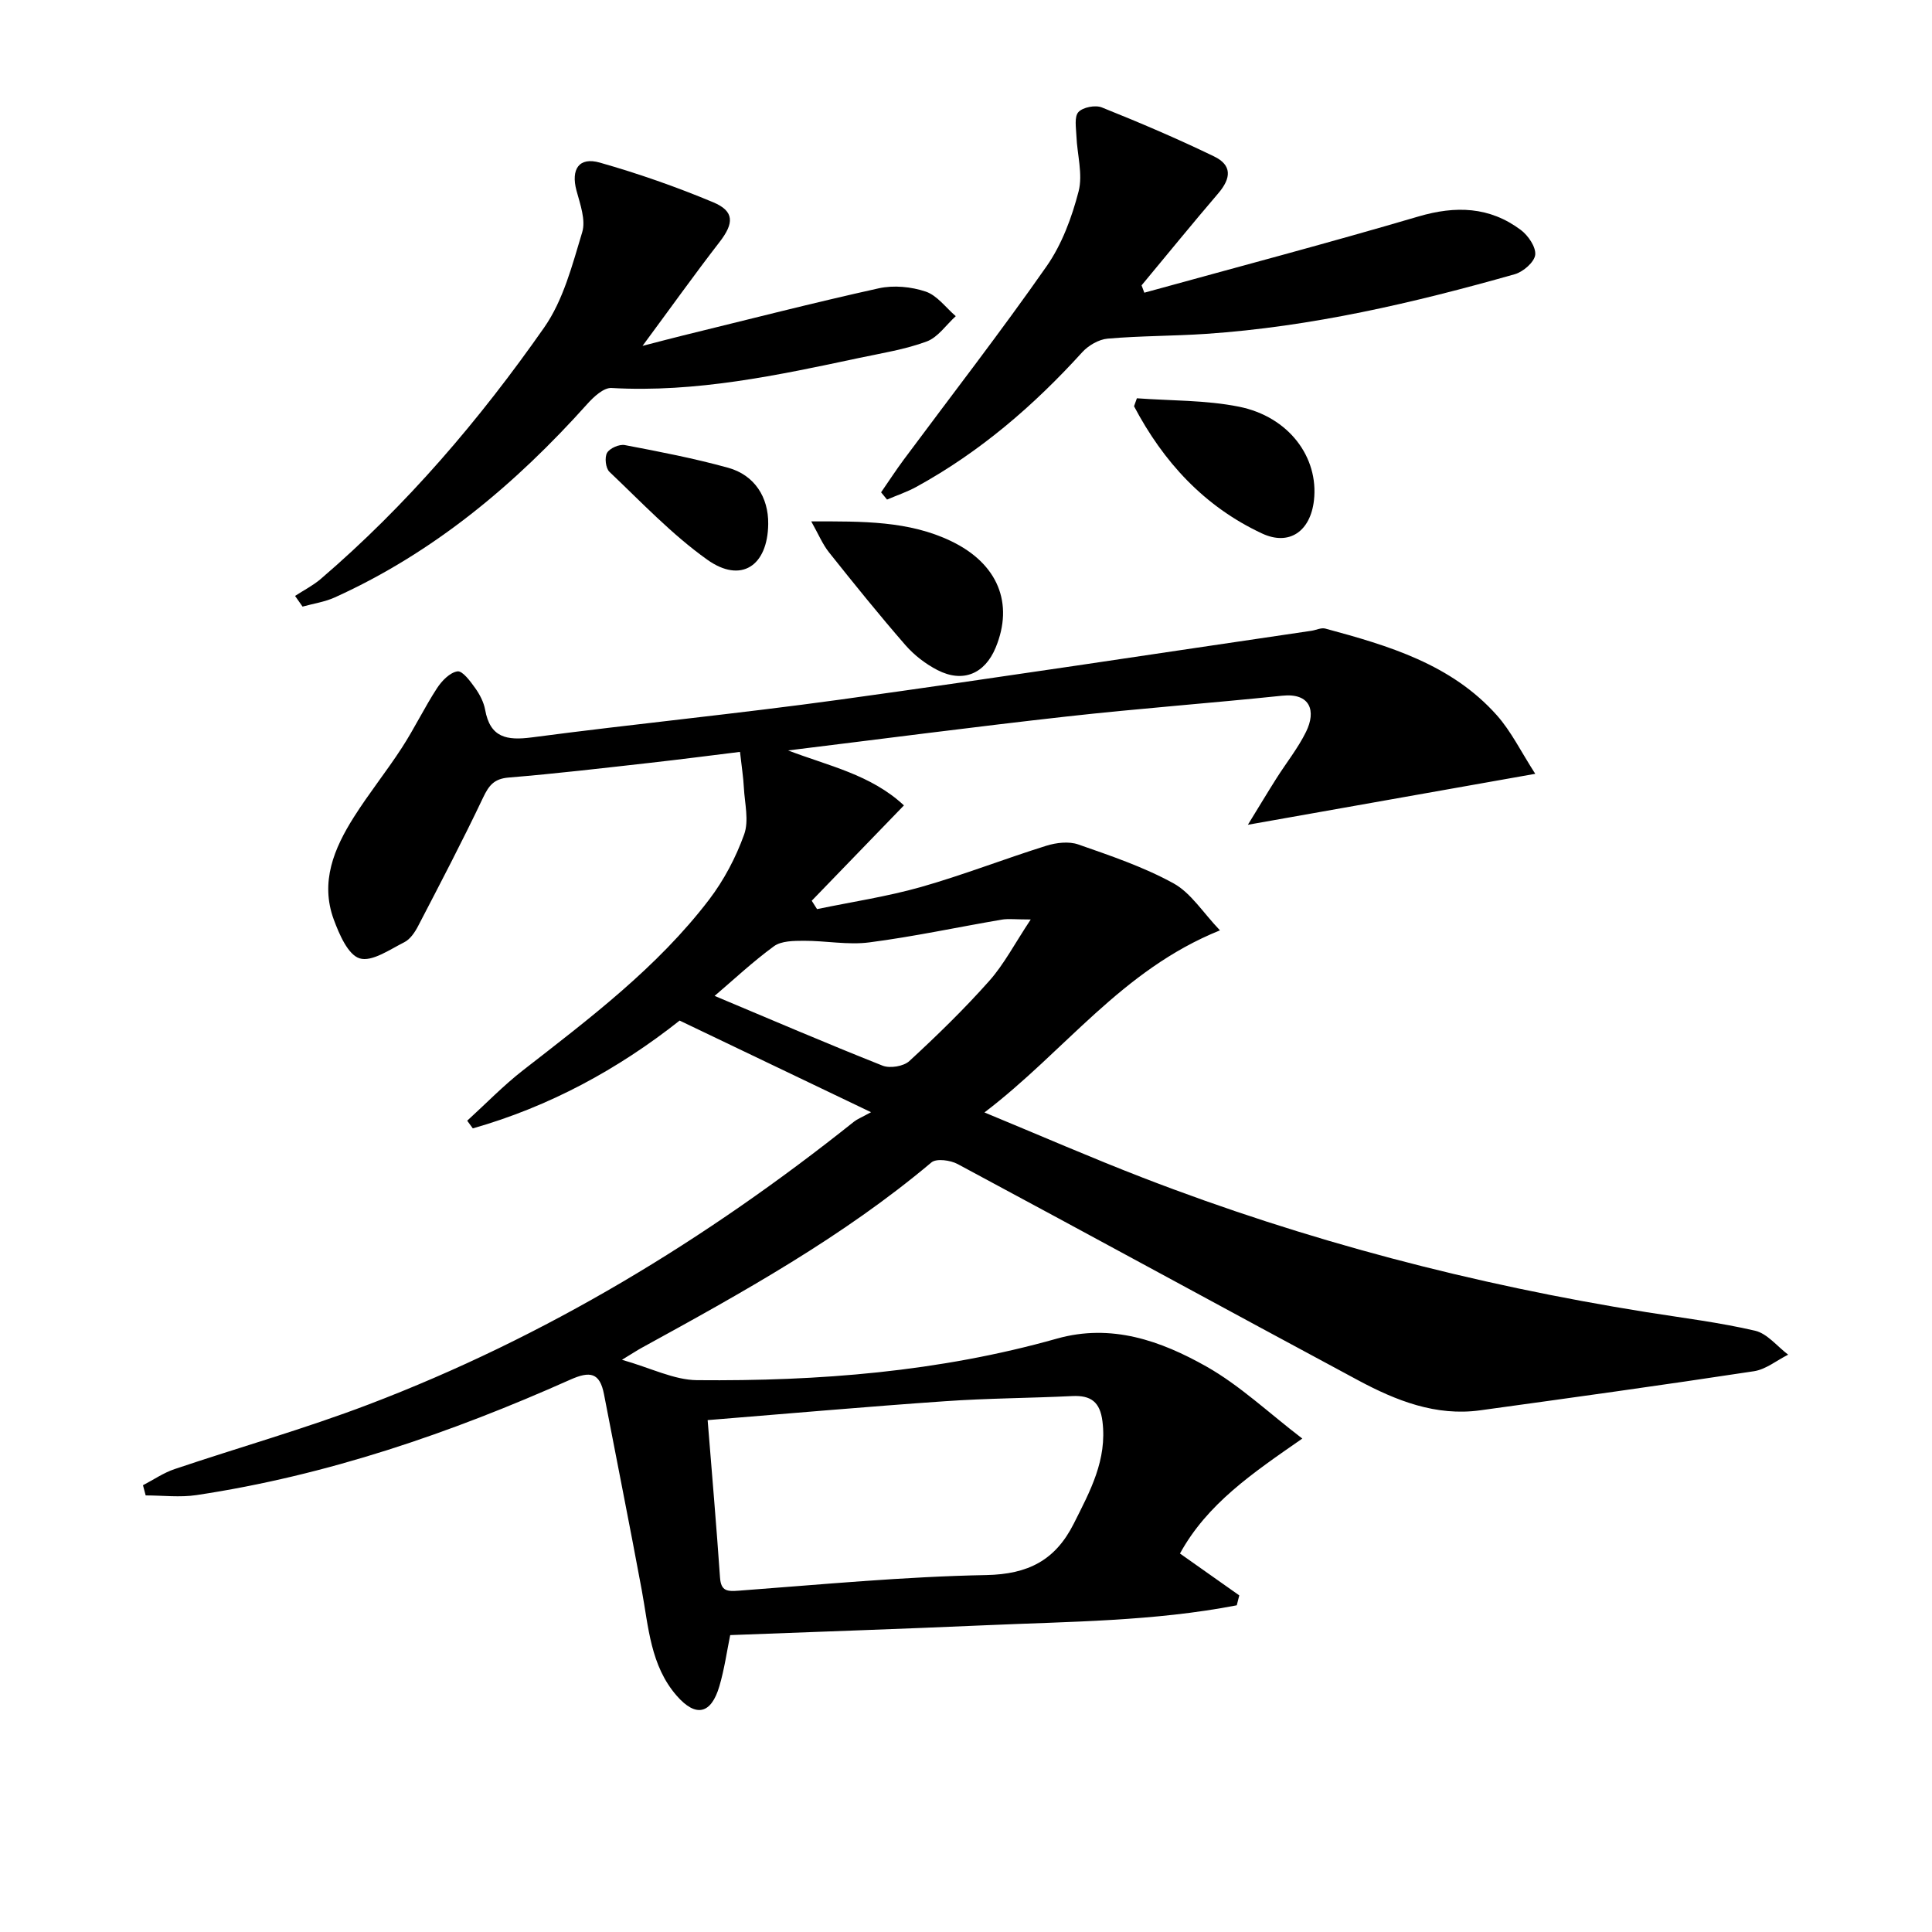 <svg enable-background="new 0 0 400 400" viewBox="0 0 400 400" xmlns="http://www.w3.org/2000/svg"><path d="m180.34 230.27c-14.12-6.76-26.65-12.76-39.63-18.97-12.74 10.08-26.99 17.82-42.82 22.32-.39-.53-.77-1.06-1.16-1.59 3.83-3.49 7.46-7.25 11.54-10.43 13.81-10.75 27.82-21.3 38.54-35.34 3.07-4.03 5.55-8.73 7.26-13.5 1.03-2.86.11-6.44-.06-9.69-.11-2.14-.45-4.27-.8-7.4-5.69.7-12.17 1.54-18.65 2.27-9.74 1.09-19.47 2.24-29.23 3.04-3.01.25-4.09 1.59-5.3 4.13-4.26 8.97-8.87 17.78-13.45 26.59-.67 1.3-1.65 2.77-2.88 3.38-3 1.51-6.71 4.12-9.24 3.34-2.41-.74-4.23-4.99-5.36-8.05-2.85-7.75.06-14.72 4.16-21.19 3.1-4.91 6.76-9.46 9.92-14.33 2.6-4 4.68-8.34 7.28-12.34.99-1.53 2.67-3.27 4.25-3.51 1.04-.16 2.66 2.04 3.66 3.44.95 1.32 1.78 2.92 2.07 4.5 1.04 5.79 4.46 6.41 9.67 5.73 21.25-2.8 42.59-4.89 63.81-7.82 32.56-4.5 65.06-9.48 97.58-14.25.97-.14 2.03-.69 2.89-.46 13.07 3.53 26.08 7.36 35.5 17.93 2.99 3.36 5.02 7.57 7.97 12.14-20.22 3.59-39.09 6.93-59.5 10.55 2.3-3.74 4.07-6.7 5.92-9.62 2.04-3.22 4.46-6.24 6.13-9.64 2.1-4.27.93-8.08-4.96-7.46-14.87 1.55-29.8 2.65-44.66 4.31-19.25 2.15-38.45 4.67-57.62 7.02 8.23 3.17 17.12 4.97 23.98 11.38-6.6 6.82-12.84 13.28-19.09 19.74.37.58.73 1.15 1.1 1.73 7.18-1.49 14.46-2.58 21.5-4.57 8.76-2.49 17.28-5.83 25.98-8.55 2.06-.64 4.66-.95 6.62-.26 6.7 2.34 13.53 4.65 19.71 8.05 3.61 1.99 6.08 6.04 9.61 9.73-20.42 8.23-32.04 24.97-48.76 37.7 11.8 4.88 22.21 9.42 32.79 13.51 33.73 13.04 68.54 22.12 104.23 27.83 7.53 1.2 15.12 2.13 22.53 3.85 2.53.59 4.58 3.25 6.85 4.96-2.36 1.18-4.62 3.06-7.1 3.43-18.86 2.87-37.75 5.49-56.65 8.09-9.19 1.27-17.43-2.01-25.25-6.2-27.68-14.86-55.25-29.93-82.94-44.78-1.5-.81-4.41-1.21-5.44-.34-18.34 15.43-39.15 26.96-60.02 38.4-.86.47-1.68 1.02-4.05 2.46 6.02 1.71 10.77 4.17 15.53 4.22 25.16.23 50.14-1.72 74.51-8.6 11.3-3.19 21.52.44 30.96 5.77 6.95 3.93 12.9 9.6 19.86 14.92-10.43 7.24-19.69 13.53-25.33 23.8 4.14 2.93 8.21 5.8 12.28 8.67-.17.68-.35 1.37-.52 2.05-17.13 3.32-34.61 3.36-52 4.13-17.44.77-34.88 1.35-52.88 2.04-.67 3.26-1.19 7-2.24 10.58-1.7 5.79-4.87 6.52-8.83 1.98-5.44-6.23-5.83-14.22-7.24-21.87-2.51-13.54-5.22-27.04-7.82-40.56-.87-4.5-2.9-4.84-6.99-3.01-24.81 11.07-50.38 19.83-77.36 23.89-3.44.52-7.02.07-10.54.07-.19-.7-.37-1.4-.56-2.11 2.18-1.13 4.25-2.57 6.55-3.34 13.37-4.51 26.99-8.36 40.16-13.38 36.69-13.97 69.87-34.11 100.5-58.55.65-.52 1.45-.82 3.53-1.96zm-33.83 63.75c.92 11.44 1.83 22 2.56 32.58.2 2.87 1.5 2.91 3.93 2.73 17.05-1.27 34.11-2.91 51.19-3.23 8.7-.17 14.31-3.07 18.13-10.66 3.37-6.71 6.93-13.19 5.93-21.17-.5-4.01-2.38-5.41-6.22-5.23-8.79.43-17.61.45-26.39 1.07-16.2 1.12-32.37 2.56-49.13 3.91zm1.44-87.83c11.56 4.85 23.1 9.81 34.77 14.44 1.53.61 4.36.15 5.55-.95 5.74-5.29 11.35-10.75 16.53-16.58 3.07-3.45 5.26-7.7 8.6-12.73-3.15 0-4.61-.2-6 .03-9.14 1.56-18.22 3.52-27.41 4.71-4.43.58-9.04-.35-13.57-.33-2.09.01-4.64.01-6.17 1.12-4.41 3.22-8.42 6.99-12.3 10.29z"/><path d="m182.42 101.93c1.56-2.25 3.05-4.55 4.68-6.75 9.9-13.33 20.09-26.46 29.59-40.06 3.16-4.52 5.22-10.09 6.62-15.49.92-3.55-.3-7.64-.45-11.49-.07-1.69-.47-3.95.41-4.93.92-1.01 3.5-1.51 4.85-.97 7.84 3.14 15.63 6.46 23.23 10.14 3.71 1.79 3.62 4.45.86 7.67-5.37 6.27-10.58 12.68-15.86 19.03.19.51.38 1.02.57 1.52 18.92-5.22 37.9-10.23 56.72-15.77 7.73-2.28 14.76-2.06 21.23 2.78 1.52 1.14 3.16 3.54 2.98 5.15-.18 1.51-2.48 3.51-4.22 4.01-20.94 5.94-42.09 10.87-63.89 12.35-6.8.46-13.63.4-20.41.99-1.85.16-4 1.42-5.28 2.83-10.03 11.05-21.2 20.66-34.33 27.86-1.93 1.06-4.04 1.76-6.07 2.63-.42-.49-.82-.99-1.23-1.5z"/><path d="m61.09 123.38c1.77-1.16 3.7-2.14 5.3-3.5 17.79-15.25 32.91-32.97 46.28-52.08 3.96-5.66 5.82-12.94 7.87-19.72.77-2.54-.43-5.82-1.19-8.64-1.17-4.39.51-7.01 4.85-5.77 7.95 2.26 15.81 5.01 23.44 8.2 4.45 1.86 4.34 4.35 1.35 8.22-5.16 6.67-10.06 13.54-15.96 21.52 3.76-.97 6.08-1.59 8.41-2.16 13.49-3.3 26.94-6.76 40.5-9.76 3.08-.68 6.72-.33 9.72.68 2.37.8 4.17 3.33 6.22 5.09-1.99 1.8-3.69 4.38-6.02 5.24-4.47 1.66-9.29 2.41-13.99 3.41-16.9 3.6-33.79 7.21-51.27 6.22-1.62-.09-3.69 1.83-5.01 3.31-14.92 16.64-31.76 30.76-52.28 40.05-2.08.94-4.44 1.28-6.67 1.9-.51-.74-1.03-1.47-1.55-2.21z"/><path d="m167.96 107.95c10.75-.02 20.21-.12 28.97 4.09 9.7 4.66 12.99 12.89 9.22 22.02-2.25 5.46-6.79 7.38-12.06 4.67-2.45-1.26-4.8-3.07-6.61-5.14-5.44-6.25-10.65-12.71-15.81-19.19-1.35-1.68-2.19-3.75-3.71-6.45z"/><path d="m235.38 82.46c7.05.52 14.24.36 21.13 1.74 10.33 2.07 16.54 10.48 15.53 19.39-.73 6.42-5.12 9.49-10.75 6.86-11.98-5.59-20.44-14.84-26.5-26.34.19-.55.39-1.1.59-1.65z"/><path d="m159.05 108.49c-.1 8.69-5.63 12.38-12.63 7.38-7.34-5.23-13.65-11.93-20.24-18.18-.79-.75-1.04-3-.49-3.94.56-.96 2.53-1.82 3.68-1.6 7.16 1.36 14.35 2.75 21.37 4.69 5.49 1.52 8.38 6.11 8.31 11.65z"/></svg>
